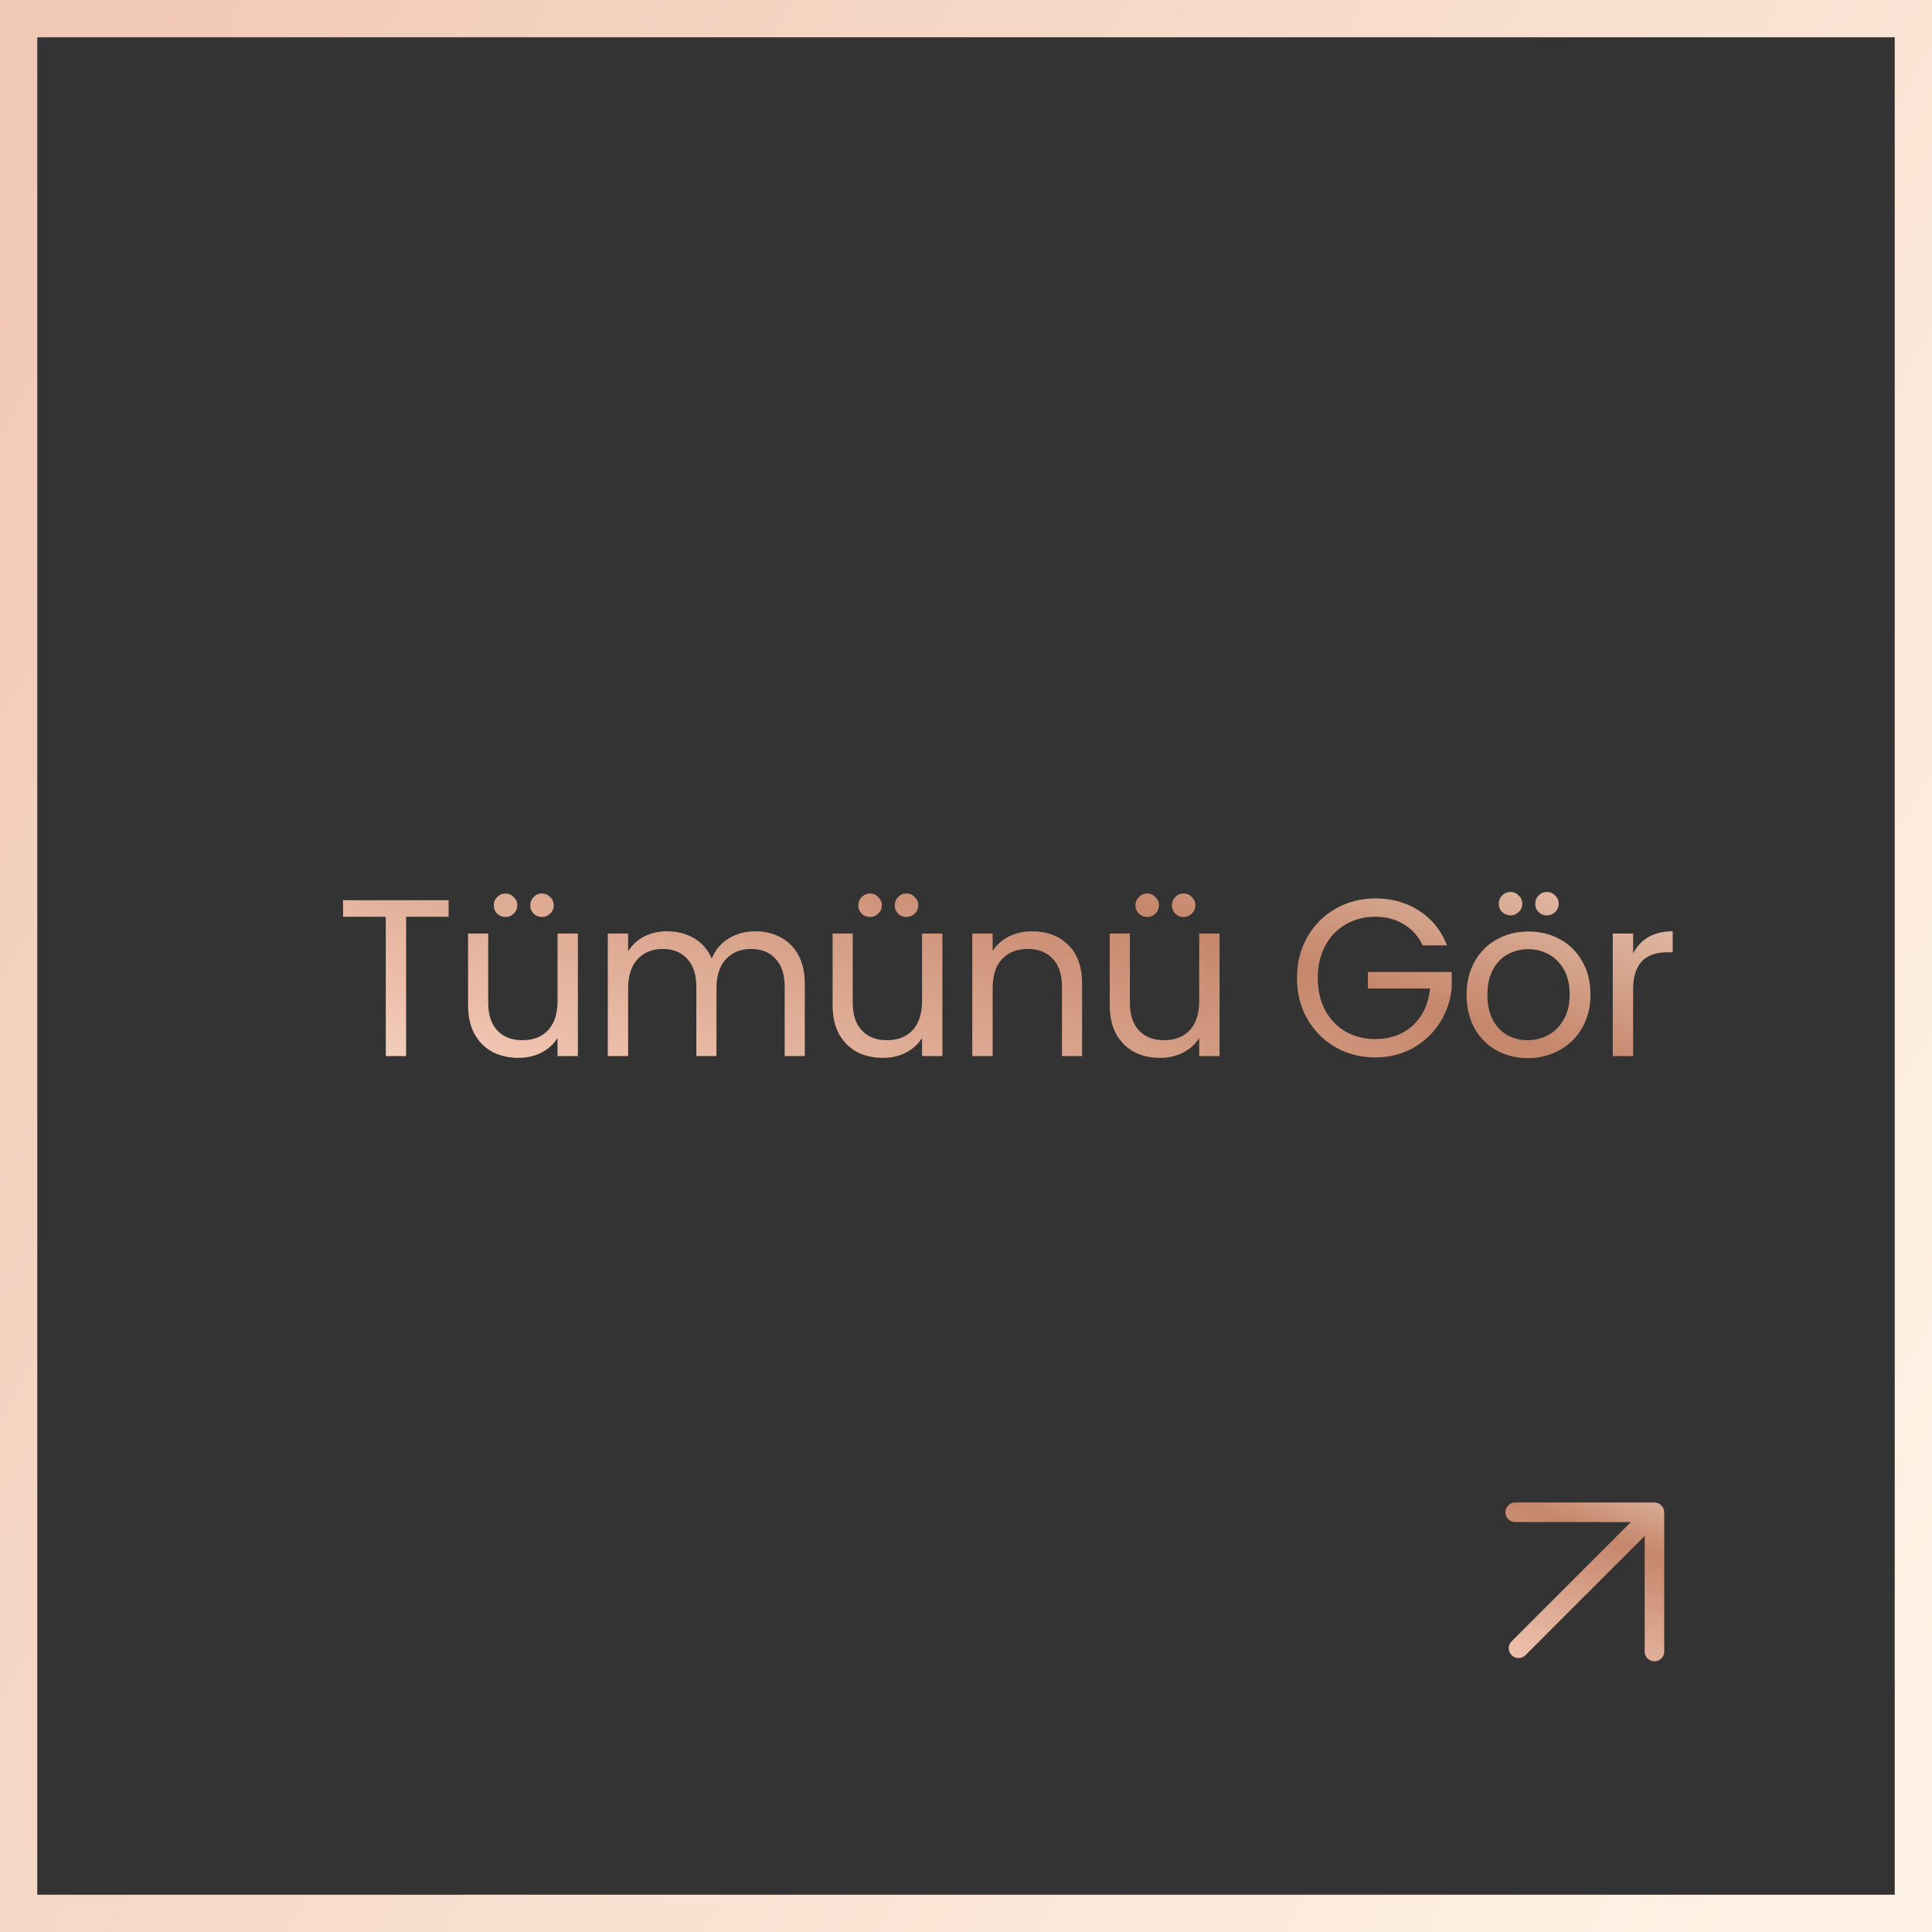 <svg width="311" height="311" viewBox="0 0 311 311" fill="none" xmlns="http://www.w3.org/2000/svg">
<rect x="0" y="0" width="311" height="311" fill="#333333" stroke="none"/>
<path d="M266.323 241.862L244.027 241.862C243.159 241.795 242.401 242.444 242.334 243.312C242.267 244.18 242.916 244.938 243.784 245.005C243.865 245.012 243.946 245.012 244.027 245.005L262.522 245.017L243.329 264.209C242.714 264.825 242.714 265.823 243.329 266.439C243.945 267.054 244.943 267.054 245.559 266.439L264.751 247.246L264.751 265.73C264.684 266.598 265.333 267.356 266.202 267.423C267.07 267.49 267.828 266.841 267.895 265.973C267.901 265.892 267.901 265.81 267.895 265.73V243.433C267.893 242.567 267.19 241.864 266.323 241.862Z" fill="url(#paint0_linear_1466_565)"/>
<rect x="3" y="3" width="305" height="305" stroke="url(#paint1_linear_1466_565)" stroke-width="6"/>
<path d="M72.216 144.908V147.572H65.376V170H62.1V147.572H55.224V144.908H72.216ZM93.025 150.272V170H89.749V167.084C89.125 168.092 88.249 168.884 87.121 169.46C86.017 170.012 84.793 170.288 83.449 170.288C81.913 170.288 80.533 169.976 79.309 169.352C78.085 168.704 77.113 167.744 76.393 166.472C75.697 165.2 75.349 163.652 75.349 161.828V150.272H78.589V161.396C78.589 163.34 79.081 164.84 80.065 165.896C81.049 166.928 82.393 167.444 84.097 167.444C85.849 167.444 87.229 166.904 88.237 165.824C89.245 164.744 89.749 163.172 89.749 161.108V150.272H93.025ZM81.397 147.608C80.869 147.608 80.413 147.428 80.029 147.068C79.669 146.708 79.489 146.264 79.489 145.736C79.489 145.208 79.669 144.764 80.029 144.404C80.413 144.02 80.869 143.828 81.397 143.828C81.901 143.828 82.333 144.02 82.693 144.404C83.077 144.764 83.269 145.208 83.269 145.736C83.269 146.264 83.077 146.708 82.693 147.068C82.333 147.428 81.901 147.608 81.397 147.608ZM87.229 147.608C86.701 147.608 86.257 147.428 85.897 147.068C85.537 146.708 85.357 146.264 85.357 145.736C85.357 145.208 85.537 144.764 85.897 144.404C86.257 144.02 86.701 143.828 87.229 143.828C87.757 143.828 88.201 144.02 88.561 144.404C88.945 144.764 89.137 145.208 89.137 145.736C89.137 146.264 88.945 146.708 88.561 147.068C88.201 147.428 87.757 147.608 87.229 147.608ZM121.56 149.912C123.096 149.912 124.464 150.236 125.664 150.884C126.864 151.508 127.812 152.456 128.508 153.728C129.204 155 129.552 156.548 129.552 158.372V170H126.312V158.84C126.312 156.872 125.82 155.372 124.836 154.34C123.876 153.284 122.568 152.756 120.912 152.756C119.208 152.756 117.852 153.308 116.844 154.412C115.836 155.492 115.332 157.064 115.332 159.128V170H112.092V158.84C112.092 156.872 111.6 155.372 110.616 154.34C109.656 153.284 108.348 152.756 106.692 152.756C104.988 152.756 103.632 153.308 102.624 154.412C101.616 155.492 101.112 157.064 101.112 159.128V170H97.836V150.272H101.112V153.116C101.76 152.084 102.624 151.292 103.704 150.74C104.808 150.188 106.02 149.912 107.34 149.912C108.996 149.912 110.46 150.284 111.732 151.028C113.004 151.772 113.952 152.864 114.576 154.304C115.128 152.912 116.04 151.832 117.312 151.064C118.584 150.296 120 149.912 121.56 149.912ZM151.702 150.272V170H148.426V167.084C147.802 168.092 146.926 168.884 145.798 169.46C144.694 170.012 143.47 170.288 142.126 170.288C140.59 170.288 139.21 169.976 137.986 169.352C136.762 168.704 135.79 167.744 135.07 166.472C134.374 165.2 134.026 163.652 134.026 161.828V150.272H137.266V161.396C137.266 163.34 137.758 164.84 138.742 165.896C139.726 166.928 141.07 167.444 142.774 167.444C144.526 167.444 145.906 166.904 146.914 165.824C147.922 164.744 148.426 163.172 148.426 161.108V150.272H151.702ZM140.074 147.608C139.546 147.608 139.09 147.428 138.706 147.068C138.346 146.708 138.166 146.264 138.166 145.736C138.166 145.208 138.346 144.764 138.706 144.404C139.09 144.02 139.546 143.828 140.074 143.828C140.578 143.828 141.01 144.02 141.37 144.404C141.754 144.764 141.946 145.208 141.946 145.736C141.946 146.264 141.754 146.708 141.37 147.068C141.01 147.428 140.578 147.608 140.074 147.608ZM145.906 147.608C145.378 147.608 144.934 147.428 144.574 147.068C144.214 146.708 144.034 146.264 144.034 145.736C144.034 145.208 144.214 144.764 144.574 144.404C144.934 144.02 145.378 143.828 145.906 143.828C146.434 143.828 146.878 144.02 147.238 144.404C147.622 144.764 147.814 145.208 147.814 145.736C147.814 146.264 147.622 146.708 147.238 147.068C146.878 147.428 146.434 147.608 145.906 147.608ZM166.125 149.912C168.525 149.912 170.469 150.644 171.957 152.108C173.445 153.548 174.189 155.636 174.189 158.372V170H170.949V158.84C170.949 156.872 170.457 155.372 169.473 154.34C168.489 153.284 167.145 152.756 165.441 152.756C163.713 152.756 162.333 153.296 161.301 154.376C160.293 155.456 159.789 157.028 159.789 159.092V170H156.513V150.272H159.789V153.08C160.437 152.072 161.313 151.292 162.417 150.74C163.545 150.188 164.781 149.912 166.125 149.912ZM196.316 150.272V170H193.04V167.084C192.416 168.092 191.54 168.884 190.412 169.46C189.308 170.012 188.084 170.288 186.74 170.288C185.204 170.288 183.824 169.976 182.6 169.352C181.376 168.704 180.404 167.744 179.684 166.472C178.988 165.2 178.64 163.652 178.64 161.828V150.272H181.88V161.396C181.88 163.34 182.372 164.84 183.356 165.896C184.34 166.928 185.684 167.444 187.388 167.444C189.14 167.444 190.52 166.904 191.528 165.824C192.536 164.744 193.04 163.172 193.04 161.108V150.272H196.316ZM184.688 147.608C184.16 147.608 183.704 147.428 183.32 147.068C182.96 146.708 182.78 146.264 182.78 145.736C182.78 145.208 182.96 144.764 183.32 144.404C183.704 144.02 184.16 143.828 184.688 143.828C185.192 143.828 185.624 144.02 185.984 144.404C186.368 144.764 186.56 145.208 186.56 145.736C186.56 146.264 186.368 146.708 185.984 147.068C185.624 147.428 185.192 147.608 184.688 147.608ZM190.52 147.608C189.992 147.608 189.548 147.428 189.188 147.068C188.828 146.708 188.648 146.264 188.648 145.736C188.648 145.208 188.828 144.764 189.188 144.404C189.548 144.02 189.992 143.828 190.52 143.828C191.048 143.828 191.492 144.02 191.852 144.404C192.236 144.764 192.428 145.208 192.428 145.736C192.428 146.264 192.236 146.708 191.852 147.068C191.492 147.428 191.048 147.608 190.52 147.608ZM229.013 152.18C228.317 150.716 227.309 149.588 225.989 148.796C224.669 147.98 223.133 147.572 221.381 147.572C219.629 147.572 218.045 147.98 216.629 148.796C215.237 149.588 214.133 150.74 213.317 152.252C212.525 153.74 212.129 155.468 212.129 157.436C212.129 159.404 212.525 161.132 213.317 162.62C214.133 164.108 215.237 165.26 216.629 166.076C218.045 166.868 219.629 167.264 221.381 167.264C223.829 167.264 225.845 166.532 227.429 165.068C229.013 163.604 229.937 161.624 230.201 159.128H220.193V156.464H233.693V158.984C233.501 161.048 232.853 162.944 231.749 164.672C230.645 166.376 229.193 167.732 227.393 168.74C225.593 169.724 223.589 170.216 221.381 170.216C219.053 170.216 216.929 169.676 215.009 168.596C213.089 167.492 211.565 165.968 210.437 164.024C209.333 162.08 208.781 159.884 208.781 157.436C208.781 154.988 209.333 152.792 210.437 150.848C211.565 148.88 213.089 147.356 215.009 146.276C216.929 145.172 219.053 144.62 221.381 144.62C224.045 144.62 226.397 145.28 228.437 146.6C230.501 147.92 232.001 149.78 232.937 152.18H229.013ZM245.909 170.324C244.061 170.324 242.381 169.904 240.869 169.064C239.381 168.224 238.205 167.036 237.341 165.5C236.501 163.94 236.081 162.14 236.081 160.1C236.081 158.084 236.513 156.308 237.377 154.772C238.265 153.212 239.465 152.024 240.977 151.208C242.489 150.368 244.181 149.948 246.053 149.948C247.925 149.948 249.617 150.368 251.129 151.208C252.641 152.024 253.829 153.2 254.693 154.736C255.581 156.272 256.025 158.06 256.025 160.1C256.025 162.14 255.569 163.94 254.657 165.5C253.769 167.036 252.557 168.224 251.021 169.064C249.485 169.904 247.781 170.324 245.909 170.324ZM245.909 167.444C247.085 167.444 248.189 167.168 249.221 166.616C250.253 166.064 251.081 165.236 251.705 164.132C252.353 163.028 252.677 161.684 252.677 160.1C252.677 158.516 252.365 157.172 251.741 156.068C251.117 154.964 250.301 154.148 249.293 153.62C248.285 153.068 247.193 152.792 246.017 152.792C244.817 152.792 243.713 153.068 242.705 153.62C241.721 154.148 240.929 154.964 240.329 156.068C239.729 157.172 239.429 158.516 239.429 160.1C239.429 161.708 239.717 163.064 240.293 164.168C240.893 165.272 241.685 166.1 242.669 166.652C243.653 167.18 244.733 167.444 245.909 167.444ZM243.173 147.356C242.645 147.356 242.189 147.176 241.805 146.816C241.445 146.456 241.265 146.012 241.265 145.484C241.265 144.956 241.445 144.512 241.805 144.152C242.189 143.768 242.645 143.576 243.173 143.576C243.677 143.576 244.109 143.768 244.469 144.152C244.853 144.512 245.045 144.956 245.045 145.484C245.045 146.012 244.853 146.456 244.469 146.816C244.109 147.176 243.677 147.356 243.173 147.356ZM249.005 147.356C248.477 147.356 248.033 147.176 247.673 146.816C247.313 146.456 247.133 146.012 247.133 145.484C247.133 144.956 247.313 144.512 247.673 144.152C248.033 143.768 248.477 143.576 249.005 143.576C249.533 143.576 249.977 143.768 250.337 144.152C250.721 144.512 250.913 144.956 250.913 145.484C250.913 146.012 250.721 146.456 250.337 146.816C249.977 147.176 249.533 147.356 249.005 147.356ZM262.888 153.476C263.464 152.348 264.28 151.472 265.336 150.848C266.416 150.224 267.724 149.912 269.26 149.912V153.296H268.396C264.724 153.296 262.888 155.288 262.888 159.272V170H259.612V150.272H262.888V153.476Z" fill="url(#paint2_linear_1466_565)"/>
<defs>
<linearGradient id="paint0_linear_1466_565" x1="227.931" y1="304.923" x2="275.538" y2="178.385" gradientUnits="userSpaceOnUse">
<stop stop-color="#EDB89B"/>
<stop offset="0.145" stop-color="#F4D5BD"/>
<stop offset="0.2" stop-color="#FBF3DF"/>
<stop offset="0.302" stop-color="#EFC3AF"/>
<stop offset="0.478" stop-color="#C5876C"/>
<stop offset="0.639" stop-color="#F9E6D7"/>
<stop offset="0.702" stop-color="#EDB89B"/>
<stop offset="0.82" stop-color="#F9E6D7"/>
<stop offset="1" stop-color="#C5876C"/>
</linearGradient>
<linearGradient id="paint1_linear_1466_565" x1="-12.694" y1="34.482" x2="334.437" y2="228.385" gradientUnits="userSpaceOnUse">
<stop stop-color="#F1C8B5"/>
<stop offset="1" stop-color="#FFF3E5"/>
</linearGradient>
<linearGradient id="paint2_linear_1466_565" x1="-188.488" y1="173.899" x2="-86.392" y2="-119.403" gradientUnits="userSpaceOnUse">
<stop stop-color="#EDB89B"/>
<stop offset="0.145" stop-color="#F4D5BD"/>
<stop offset="0.2" stop-color="#FBF3DF"/>
<stop offset="0.302" stop-color="#EFC3AF"/>
<stop offset="0.478" stop-color="#C5876C"/>
<stop offset="0.639" stop-color="#F9E6D7"/>
<stop offset="0.702" stop-color="#EDB89B"/>
<stop offset="0.82" stop-color="#F9E6D7"/>
<stop offset="1" stop-color="#C5876C"/>
</linearGradient>
</defs>
</svg>
